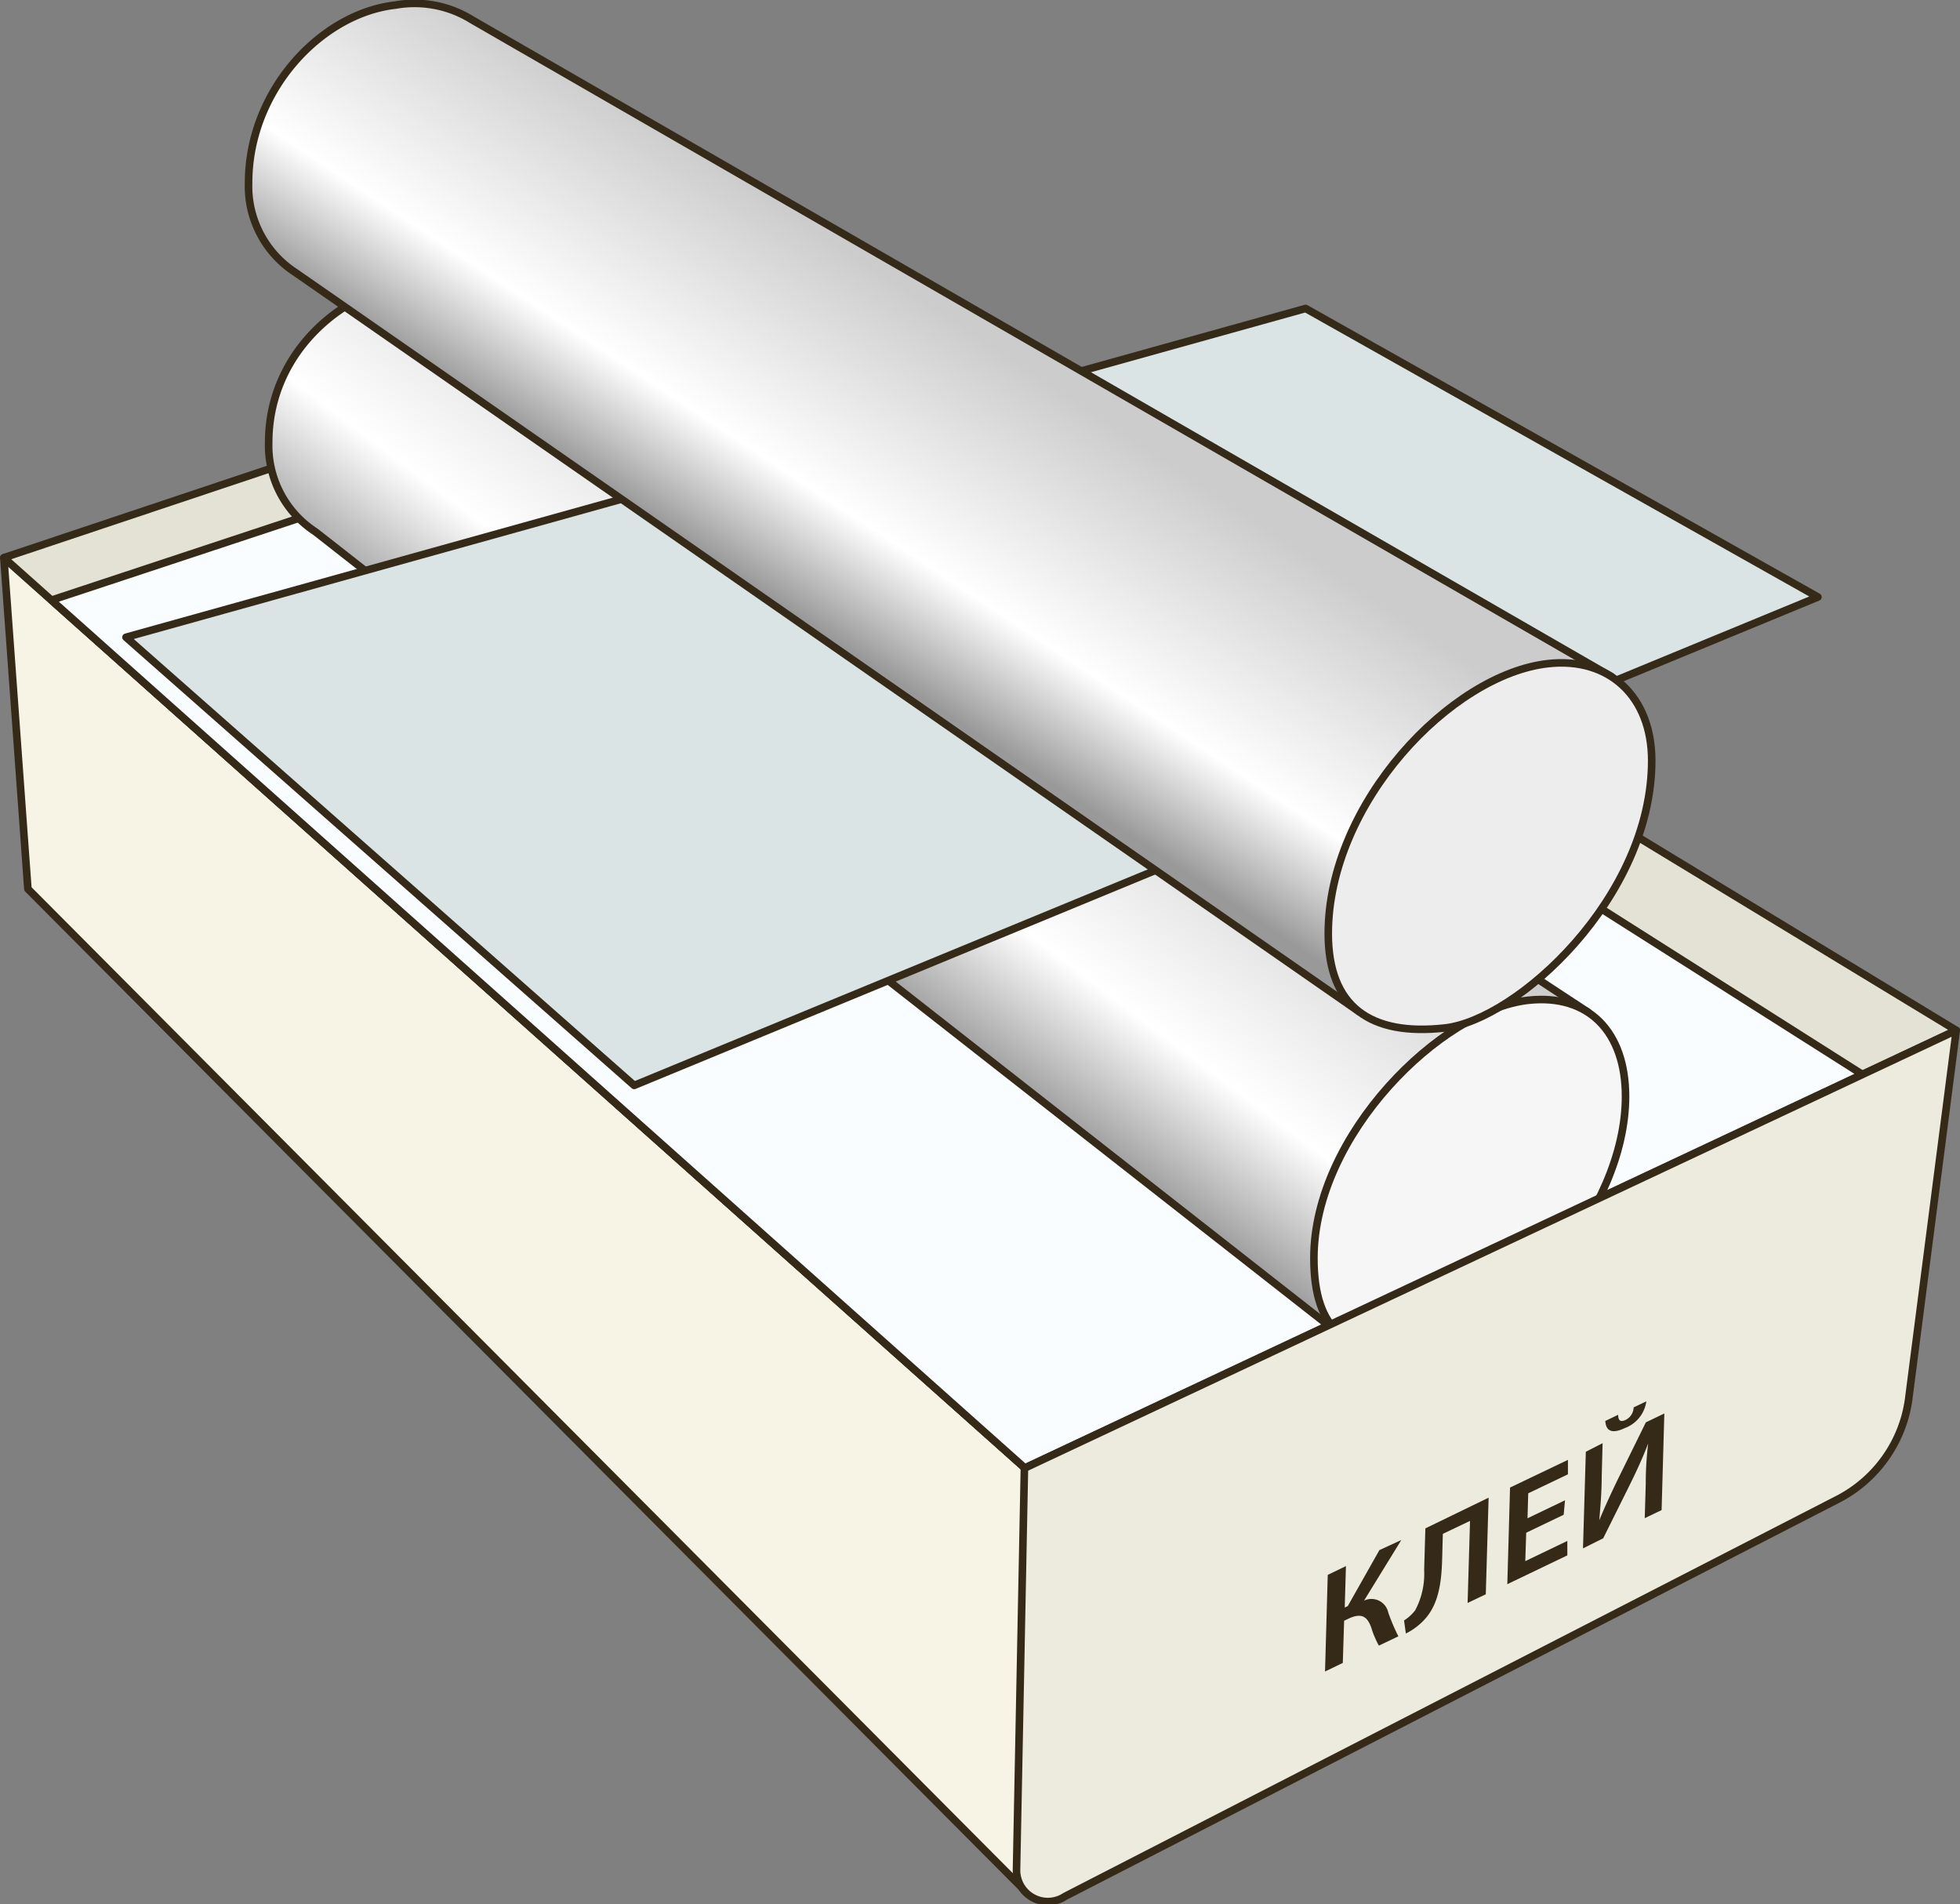 <svg xmlns="http://www.w3.org/2000/svg" xmlns:xlink="http://www.w3.org/1999/xlink" viewBox="0 0 193.97 188.4"><rect x="0" y="0" width="193.97" height="188.4" fill="#808080" stroke="none"/><defs><style>.a{fill:#f7f4e5;}.a,.b,.c,.d,.e,.f,.h,.i,.j{stroke:#352a18;stroke-linecap:round;stroke-linejoin:round;stroke-width:0.75px;}.b{fill:#e4e2d4;}.c{fill:#f9fdff;}.d{fill:url(#a);}.e{fill:#f6f6f6;}.f{fill:#edebdd;}.g{fill:#352a18;}.h{fill:#dae4e4;}.i{fill:url(#b);}.j{fill:#ededed;}</style><linearGradient id="a" x1="-202.92" y1="66.59" x2="-178.04" y2="95.2" gradientTransform="matrix(-1.01, 0.11, 0, 1, -87.45, 17.46)" gradientUnits="userSpaceOnUse"><stop offset="0" stop-color="#ccc"/><stop offset="0.66" stop-color="#fff"/><stop offset="1" stop-color="#999"/></linearGradient><linearGradient id="b" x1="-198.75" y1="40.68" x2="-179.56" y2="65.25" xlink:href="#a"/></defs><polygon class="a" points="101.42 145.24 0.38 55.18 2.76 87.95 101.42 187.06 101.42 145.24"/><polygon class="b" points="193.59 101.94 75.28 30.14 0.38 55.18 101.42 145.24 193.59 101.94"/><polygon class="c" points="184.3 106.3 74.24 36.5 5.09 59.38 101.42 145.24 184.3 106.3"/><path class="d" d="M173.55,103.19l-108.09-71a10.75,10.75,0,0,0-7.54-1.46c-7.37.82-14.93,7-14.93,16.11a10.17,10.17,0,0,0,4.62,8.82l101.48,79.48" transform="translate(-16.4 -3.05)"/><path class="e" d="M146.43,127.53c0,7.24,3.33,9.82,10.69,9,8.83-1,20.15-13.62,20.15-25,0-6.33-3.59-10.18-9.66-9.51C159.05,103,146.43,115.3,146.43,127.53Z" transform="translate(-16.4 -3.05)"/><path class="f" d="M210,105l-4.72,36.56a13.16,13.16,0,0,1-7,9.83l-76.46,39.28A3.1,3.1,0,0,1,117,188l.78-39.68Z" transform="translate(-16.4 -3.05)"/><path class="g" d="M149.6,158l-.12,4.1.3-.14,3.13-5.54,2.17-1-3.69,6a1.7,1.7,0,0,1,2.4,1.18,18.88,18.88,0,0,0,1,2.35l-1.93.92a9.14,9.14,0,0,1-.75-1.77c-.36-1-.87-1.56-2.27-.89l-.42.2-.13,4.17-1.76.85.27-9.56Z" transform="translate(-16.4 -3.05)"/><path class="g" d="M163.72,151.23l-.28,9.56-1.8.86.24-8.12-2.69,1.28-.07,2.56c-.07,2.29-.35,4.47-1.82,6a6.25,6.25,0,0,1-1.77,1.3l-.18-1.29a4.37,4.37,0,0,0,1.1-1,7.68,7.68,0,0,0,.89-4l.12-4.11Z" transform="translate(-16.4 -3.05)"/><path class="g" d="M171.15,152.92l-3.71,1.78-.09,2.81,4.16-2,0,1.43-5.94,2.85.27-9.56,5.73-2.74,0,1.43-3.93,1.88-.07,2.47,3.71-1.78Z" transform="translate(-16.4 -3.05)"/><path class="g" d="M175,145.84l-.09,3.38c0,1.51-.13,2.94-.24,4.25h0c.54-1.32,1.22-2.78,1.89-4.16l2.72-5.53,1.83-.88-.27,9.56-1.67.8.1-3.39c0-1.5.09-2.73.24-4h0c-.5,1.32-1.19,2.83-1.85,4.15l-2.6,5.23-2,1,.28-9.56Zm1.54-2.81c0,.49.17.78.73.51a1.41,1.41,0,0,0,.8-1.24l1.26-.6a3.31,3.31,0,0,1-2.12,2.64c-1.24.59-1.88.34-1.94-.7Z" transform="translate(-16.4 -3.05)"/><polygon class="h" points="62.76 107.39 12.47 63.05 129.21 30.52 179.91 59.07 62.76 107.39"/><path class="i" d="M150.92,103.16,45.62,30A10.17,10.17,0,0,1,41,21.14C41,12,48.18,4.37,55.55,3.55A10.75,10.75,0,0,1,63.09,5L175.88,70" transform="translate(-16.4 -3.05)"/><path class="j" d="M147.85,95.42c0,7.25,4.19,10.16,11.54,9.34,7.12-.79,20.47-12.89,20.47-26.46,0-6.33-4.19-10.26-10.26-9.59C160,69.78,147.85,82.52,147.85,95.42Z" transform="translate(-16.4 -3.05)"/></svg>